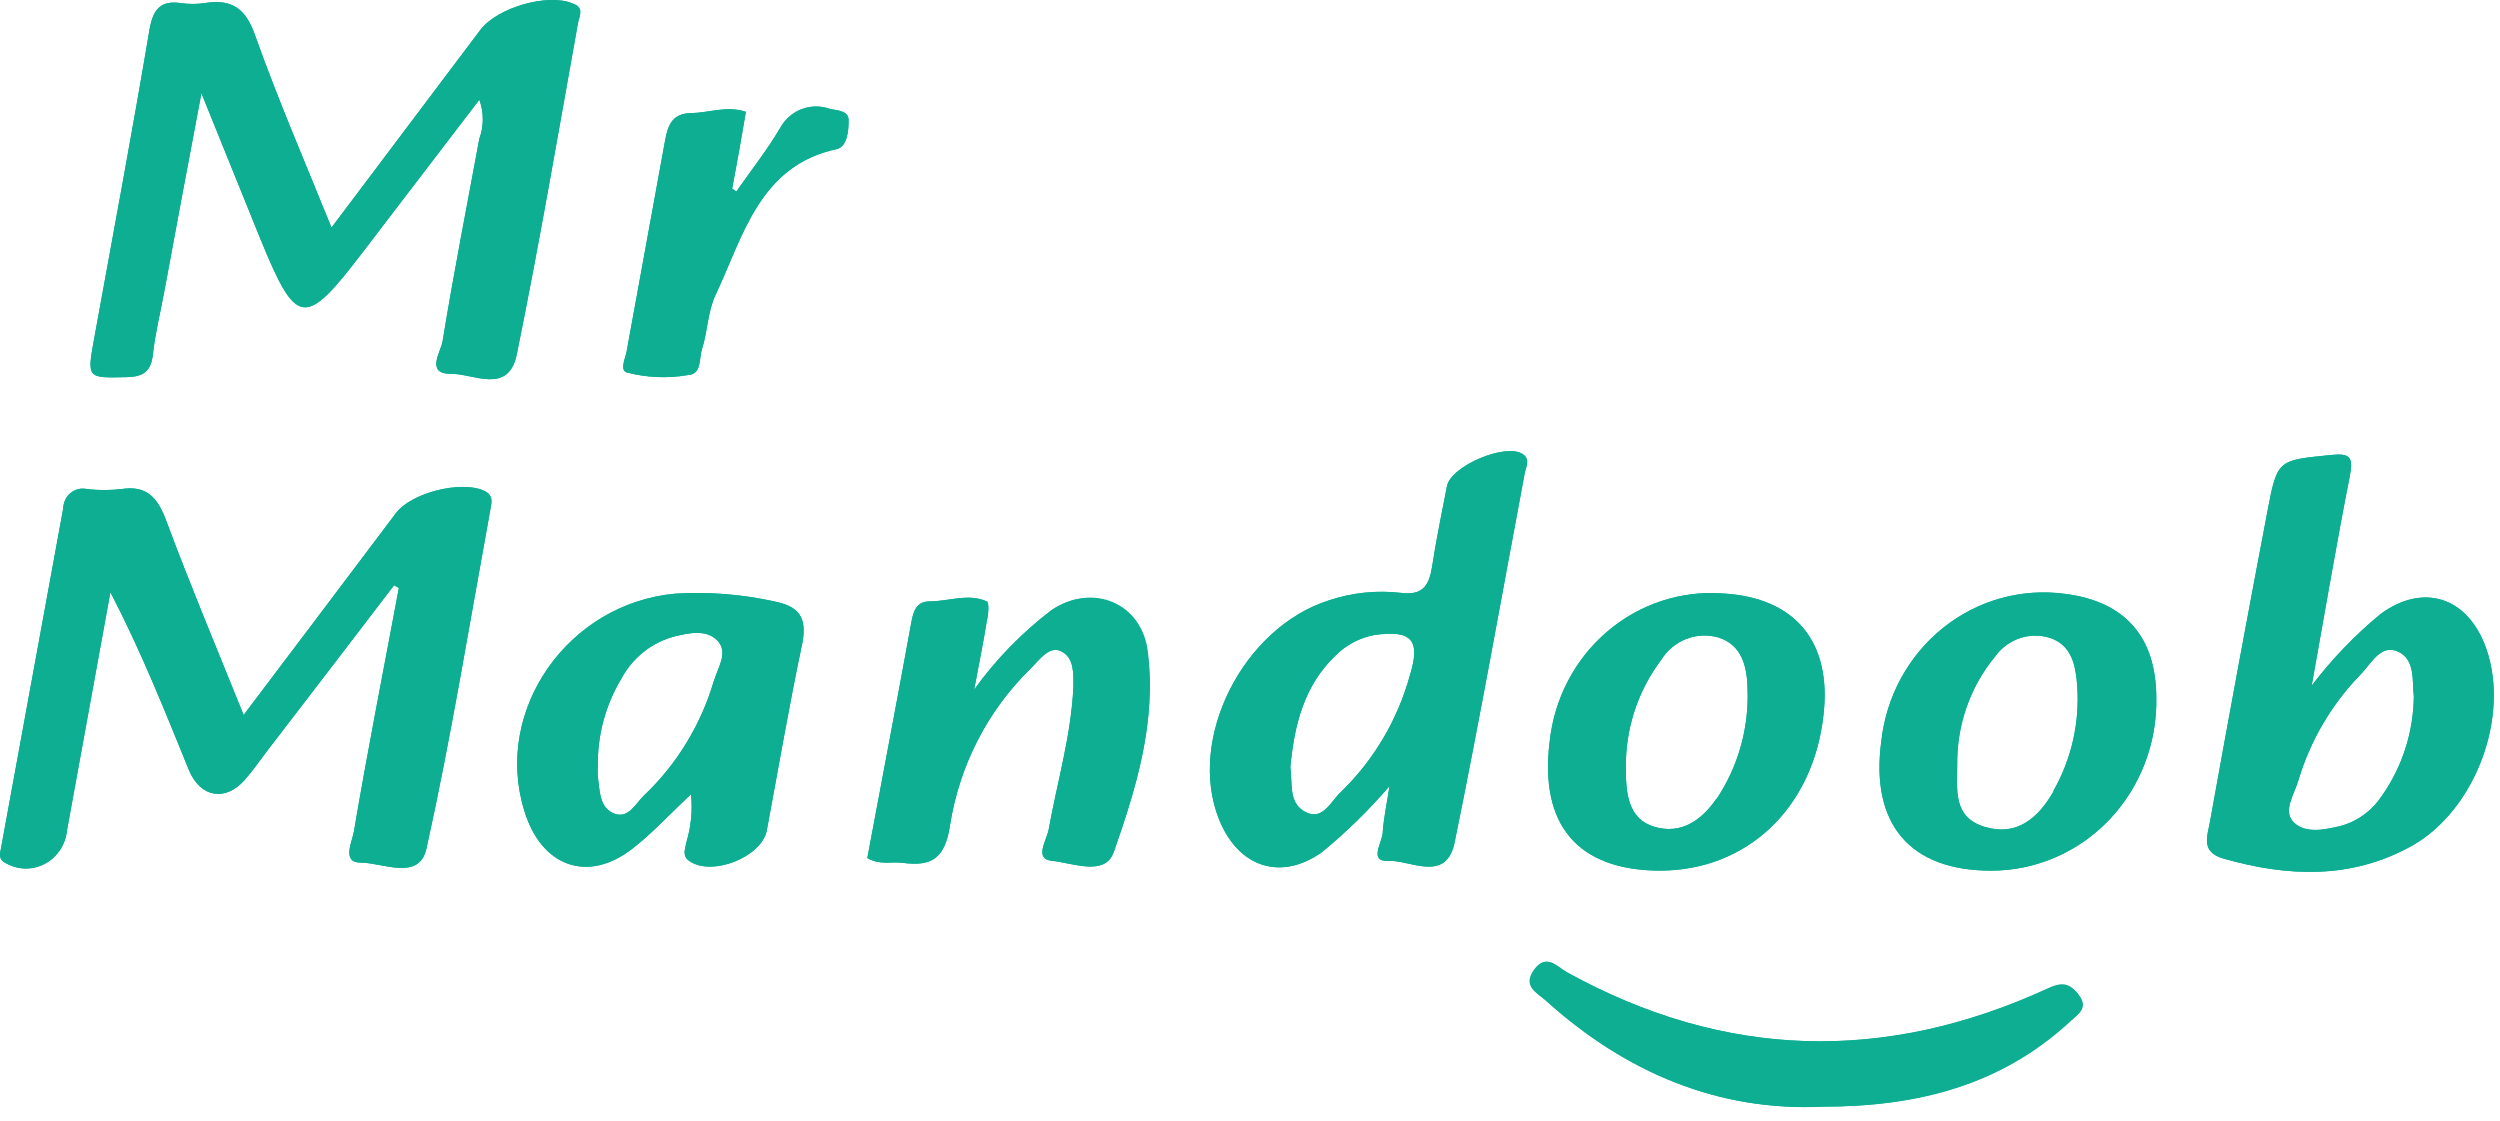 <svg width="107" height="48" viewBox="0 0 107 48" fill="none" xmlns="http://www.w3.org/2000/svg">
<path d="M20.979 21.856C20.096 26.688 19.313 31.52 18.254 36.315C17.942 37.722 16.383 36.919 15.429 36.919C14.617 36.919 15.07 36.031 15.147 35.59C15.735 32.111 16.424 28.639 17.071 25.166L16.865 25.051C15.076 27.394 13.283 29.734 11.487 32.069C11.151 32.51 10.839 32.963 10.474 33.38C9.639 34.322 8.574 34.135 8.085 32.957C7.049 30.409 6.031 27.854 4.725 25.347C4.101 28.749 3.481 32.152 2.865 35.554C2.835 35.847 2.735 36.127 2.576 36.371C2.416 36.615 2.201 36.816 1.949 36.955C1.697 37.095 1.416 37.169 1.13 37.173C0.843 37.176 0.56 37.107 0.306 36.973C-0.106 36.798 -0 36.538 0.053 36.249C0.935 31.417 1.82 26.585 2.707 21.753C2.709 21.627 2.739 21.502 2.794 21.389C2.848 21.275 2.927 21.176 3.024 21.097C3.121 21.019 3.233 20.963 3.353 20.934C3.473 20.906 3.598 20.905 3.719 20.932C4.209 20.989 4.705 20.989 5.196 20.932C6.279 20.763 6.743 21.294 7.114 22.285C8.132 25.021 9.268 27.721 10.427 30.602C12.669 27.636 14.812 24.798 16.948 21.959C17.607 21.089 19.696 20.57 20.678 20.986C21.155 21.186 21.038 21.518 20.979 21.856Z" fill="#0EAE92"/>
<path d="M22.12 15.158C21.767 16.921 20.237 15.974 19.278 15.998C18.201 15.998 18.878 15.031 18.943 14.608C19.413 11.709 19.984 8.828 20.514 5.941C20.714 5.403 20.714 4.807 20.514 4.269L15.541 10.773C13.029 14.065 12.693 14.016 11.122 10.169C10.345 8.261 9.574 6.346 8.621 3.991C8.032 7.083 7.538 9.753 7.038 12.446C6.873 13.34 6.644 14.258 6.549 15.128C6.473 15.901 6.143 16.124 5.414 16.142C3.719 16.178 3.713 16.215 4.043 14.421C4.837 10.042 5.661 5.664 6.396 1.279C6.549 0.409 6.855 0.01 7.732 0.131C8.076 0.182 8.425 0.182 8.768 0.131C9.945 -0.056 10.533 0.379 10.934 1.557C11.893 4.256 13.034 6.884 14.188 9.74L20.555 1.285C21.291 0.312 23.445 -0.291 24.498 0.143C25.022 0.355 24.774 0.747 24.721 1.025C23.892 5.712 23.08 10.447 22.12 15.158Z" fill="#0EAE92"/>
<path d="M33.16 25.746C31.763 25.434 30.332 25.321 28.905 25.408C24.309 25.824 21.12 30.39 22.432 34.672C23.15 37.088 25.145 37.819 27.069 36.321C27.922 35.657 28.664 34.848 29.576 33.99C29.646 34.677 29.581 35.371 29.382 36.031C29.341 36.297 29.17 36.635 29.5 36.847C30.453 37.529 32.601 36.689 32.819 35.542C33.319 32.866 33.778 30.179 34.343 27.509C34.549 26.404 34.172 25.951 33.16 25.746ZM30.565 29.103C30.015 30.997 28.979 32.705 27.564 34.044C27.199 34.395 26.887 35.077 26.263 34.811C25.639 34.545 25.674 33.827 25.586 33.229C25.577 33.078 25.577 32.926 25.586 32.776C25.57 31.461 25.919 30.168 26.593 29.049C26.831 28.602 27.157 28.211 27.55 27.899C27.943 27.587 28.394 27.362 28.876 27.237C29.464 27.098 30.229 26.917 30.706 27.418C31.183 27.92 30.73 28.566 30.565 29.116V29.103Z" fill="#0EAE92"/>
<path d="M36.32 5.168C36.32 5.585 36.267 6.255 35.832 6.376C32.501 7.082 31.818 10.097 30.624 12.627C30.288 13.334 30.288 14.209 30.035 14.976C29.918 15.369 30.035 16.015 29.447 16.052C28.57 16.204 27.672 16.165 26.81 15.937C26.546 15.834 26.734 15.393 26.81 15.097C27.367 12.057 27.921 9.021 28.47 5.989C28.588 5.343 28.788 4.854 29.57 4.842C30.353 4.83 31.112 4.51 31.924 4.787C31.736 5.905 31.542 6.992 31.336 8.079L31.518 8.194C32.142 7.294 32.831 6.43 33.384 5.488C33.588 5.111 33.916 4.822 34.31 4.671C34.704 4.521 35.137 4.519 35.532 4.666C35.879 4.727 36.338 4.751 36.32 5.168Z" fill="#0EAE92"/>
<path d="M49.126 27.871C49.508 30.891 48.632 33.718 47.672 36.46C47.302 37.529 45.907 36.931 45.007 36.841C44.248 36.762 44.801 35.959 44.883 35.506C45.248 33.471 45.848 31.471 45.942 29.388C45.942 28.826 45.978 28.18 45.448 27.89C44.918 27.6 44.489 28.24 44.118 28.609C42.276 30.4 41.06 32.765 40.658 35.337C40.44 36.768 39.846 37.088 38.645 36.931C38.169 36.864 37.663 37.04 37.121 36.726C37.745 33.38 38.392 30.01 39.004 26.64C39.098 26.127 39.234 25.746 39.787 25.74C40.611 25.74 41.435 25.383 42.235 25.74C42.341 25.782 42.306 26.301 42.235 26.585C42.1 27.43 41.929 28.264 41.694 29.515C42.624 28.225 43.734 27.083 44.989 26.126C46.731 24.924 48.861 25.782 49.126 27.871Z" fill="#0EAE92"/>
<path d="M65.179 19.439C64.461 18.944 62.102 19.935 61.931 20.805C61.707 21.946 61.472 23.093 61.295 24.241C61.172 25.056 60.889 25.497 59.965 25.376C58.929 25.254 57.88 25.362 56.888 25.691C53.192 26.862 50.791 31.64 52.18 35.082C53.01 37.13 54.816 37.71 56.564 36.484C57.612 35.627 58.585 34.676 59.471 33.645C59.353 34.424 59.224 35.004 59.183 35.596C59.183 36.042 58.541 36.894 59.436 36.846C60.33 36.798 61.896 37.806 62.255 36.067C63.331 30.818 64.267 25.533 65.256 20.267C65.309 19.983 65.509 19.669 65.179 19.439ZM60.342 28.91C59.816 30.811 58.8 32.53 57.4 33.887C56.964 34.285 56.617 35.143 55.875 34.756C55.134 34.37 55.328 33.548 55.228 32.842C55.393 31.03 55.817 29.345 57.153 28.064C57.613 27.601 58.2 27.291 58.836 27.176C60.407 26.953 60.819 27.382 60.342 28.91Z" fill="#0EAE92"/>
<path d="M73.747 25.401C71.953 25.265 70.176 25.848 68.792 27.029C67.408 28.209 66.524 29.895 66.327 31.731C65.879 35.312 67.533 37.251 71.034 37.263C74.765 37.263 77.596 34.6 78.043 30.62C78.414 27.485 76.843 25.576 73.747 25.401ZM73.465 34.183C72.817 35.125 71.947 35.717 70.817 35.391C69.687 35.065 69.587 33.954 69.587 32.909C69.558 31.226 70.089 29.583 71.093 28.252C71.347 27.84 71.724 27.523 72.167 27.349C72.61 27.175 73.096 27.153 73.553 27.285C74.565 27.611 74.777 28.542 74.795 29.484C74.86 31.163 74.393 32.818 73.465 34.201V34.183Z" fill="#0EAE92"/>
<path d="M88.936 42.535C89.442 43.139 88.936 43.405 88.583 43.743C85.641 46.455 82.068 47.367 78.037 47.367C73.583 47.579 69.622 45.93 66.186 42.832C65.821 42.499 65.168 42.227 65.685 41.509C66.203 40.79 66.65 41.382 67.068 41.611C73.824 45.344 80.691 45.513 87.665 42.312C88.159 42.089 88.506 42.052 88.936 42.535Z" fill="#0EAE92"/>
<path d="M88.394 25.419C87.472 25.292 86.535 25.355 85.638 25.604C84.74 25.853 83.9 26.284 83.167 26.87C82.433 27.457 81.822 28.188 81.367 29.021C80.913 29.853 80.625 30.77 80.52 31.719C80.043 35.27 81.744 37.27 85.228 37.264C86.167 37.264 87.096 37.071 87.962 36.698C88.828 36.326 89.612 35.78 90.27 35.092C90.927 34.404 91.445 33.588 91.791 32.693C92.138 31.798 92.308 30.84 92.29 29.877C92.29 27.267 90.954 25.745 88.394 25.419ZM87.888 33.875C87.241 35.011 86.317 35.808 84.945 35.391C83.574 34.974 83.769 33.796 83.769 32.727C83.748 31.043 84.318 29.407 85.375 28.119C85.635 27.748 86.002 27.469 86.424 27.322C86.846 27.175 87.302 27.166 87.729 27.298C88.676 27.612 88.841 28.475 88.906 29.375C89.013 30.936 88.659 32.495 87.888 33.845V33.875Z" fill="#0EAE92"/>
<path d="M106.413 27.763C105.636 25.552 103.724 24.93 101.882 26.283C100.791 27.185 99.803 28.213 98.94 29.345C99.528 26.084 100.005 23.245 100.564 20.419C100.734 19.567 100.605 19.38 99.734 19.477C97.498 19.706 97.468 19.652 97.045 21.892C96.201 26.322 95.381 30.751 94.585 35.18C94.479 35.784 94.173 36.466 95.173 36.75C97.933 37.535 100.646 37.638 103.23 36.2C105.954 34.666 107.431 30.662 106.413 27.763ZM101.953 34.05C101.538 34.689 100.91 35.151 100.187 35.349C99.516 35.506 98.71 35.693 98.192 35.216C97.674 34.739 98.192 34.008 98.369 33.404C98.878 31.705 99.783 30.158 101.005 28.898C101.47 28.439 101.882 27.539 102.641 27.89C103.4 28.24 103.23 29.194 103.312 29.798C103.297 31.326 102.822 32.811 101.953 34.05Z" fill="#0EAE92"/>
<path d="M20.979 21.856C20.096 26.688 19.313 31.52 18.254 36.315C17.942 37.722 16.383 36.919 15.429 36.919C14.617 36.919 15.07 36.031 15.147 35.59C15.735 32.111 16.424 28.639 17.071 25.166L16.865 25.051C15.076 27.394 13.283 29.734 11.487 32.069C11.151 32.51 10.839 32.963 10.474 33.38C9.639 34.322 8.574 34.135 8.085 32.957C7.049 30.409 6.031 27.854 4.725 25.347C4.101 28.749 3.481 32.152 2.865 35.554C2.835 35.847 2.735 36.127 2.576 36.371C2.416 36.615 2.201 36.816 1.949 36.955C1.697 37.095 1.416 37.169 1.13 37.173C0.843 37.176 0.56 37.107 0.306 36.973C-0.106 36.798 -0 36.538 0.053 36.249C0.935 31.417 1.82 26.585 2.707 21.753C2.709 21.627 2.739 21.502 2.794 21.389C2.848 21.275 2.927 21.176 3.024 21.097C3.121 21.019 3.233 20.963 3.353 20.934C3.473 20.906 3.598 20.905 3.719 20.932C4.209 20.989 4.705 20.989 5.196 20.932C6.279 20.763 6.743 21.294 7.114 22.285C8.132 25.021 9.268 27.721 10.427 30.602C12.669 27.636 14.812 24.798 16.948 21.959C17.607 21.089 19.696 20.57 20.678 20.986C21.155 21.186 21.038 21.518 20.979 21.856Z" fill="#0EAE92"/>
<path d="M24.745 0.983C23.892 5.712 23.08 10.447 22.12 15.158C21.767 16.921 20.237 15.974 19.278 15.998C18.201 15.998 18.878 15.031 18.943 14.608C19.413 11.709 19.984 8.828 20.514 5.941C20.714 5.403 20.714 4.807 20.514 4.269L15.541 10.773C13.029 14.065 12.693 14.016 11.122 10.169C10.345 8.261 9.574 6.346 8.621 3.991C8.032 7.083 7.538 9.753 7.038 12.446C6.873 13.34 6.644 14.258 6.549 15.128C6.473 15.901 6.143 16.124 5.414 16.142C3.719 16.178 3.713 16.215 4.043 14.421C4.837 10.042 5.661 5.664 6.396 1.279C6.549 0.409 6.855 0.01 7.732 0.131C8.076 0.182 8.425 0.182 8.768 0.131C9.945 -0.056 10.533 0.379 10.934 1.557C11.893 4.256 13.034 6.884 14.188 9.74L20.555 1.285C21.291 0.312 23.445 -0.291 24.498 0.143C25.045 0.313 24.792 0.681 24.745 0.983Z" fill="#0EAE92"/>
<path d="M65.179 19.439C64.461 18.944 62.102 19.935 61.931 20.805C61.707 21.946 61.472 23.093 61.295 24.241C61.172 25.056 60.889 25.497 59.965 25.376C58.929 25.254 57.88 25.362 56.888 25.691C53.192 26.862 50.791 31.64 52.18 35.082C53.01 37.13 54.816 37.71 56.564 36.484C57.612 35.627 58.585 34.676 59.471 33.645C59.353 34.424 59.224 35.004 59.183 35.596C59.183 36.042 58.541 36.894 59.436 36.846C60.33 36.798 61.896 37.806 62.255 36.067C63.331 30.818 64.267 25.533 65.256 20.267C65.309 19.983 65.509 19.669 65.179 19.439ZM60.342 28.91C59.816 30.811 58.8 32.53 57.4 33.887C56.964 34.285 56.617 35.143 55.875 34.756C55.134 34.37 55.328 33.548 55.228 32.842C55.393 31.03 55.817 29.345 57.153 28.064C57.613 27.601 58.2 27.291 58.836 27.176C60.407 26.953 60.819 27.382 60.342 28.91Z" fill="#0EAE92"/>
<path d="M106.413 27.763C105.636 25.552 103.724 24.93 101.882 26.283C100.791 27.185 99.803 28.213 98.94 29.345C99.528 26.084 100.005 23.245 100.564 20.419C100.734 19.567 100.605 19.38 99.734 19.477C97.498 19.706 97.468 19.652 97.045 21.892C96.201 26.322 95.381 30.751 94.585 35.18C94.479 35.784 94.173 36.466 95.173 36.75C97.933 37.535 100.646 37.638 103.23 36.2C105.954 34.666 107.431 30.662 106.413 27.763ZM101.953 34.05C101.538 34.689 100.91 35.151 100.187 35.349C99.516 35.506 98.71 35.693 98.192 35.216C97.674 34.739 98.192 34.008 98.369 33.404C98.878 31.705 99.783 30.158 101.005 28.898C101.47 28.439 101.882 27.539 102.641 27.89C103.4 28.24 103.23 29.194 103.312 29.798C103.297 31.326 102.822 32.811 101.953 34.05Z" fill="#0EAE92"/>
<path d="M33.16 25.746C31.763 25.434 30.332 25.321 28.905 25.408C24.309 25.824 21.12 30.39 22.432 34.672C23.15 37.088 25.145 37.819 27.069 36.321C27.922 35.657 28.664 34.848 29.576 33.99C29.646 34.677 29.581 35.371 29.382 36.031C29.341 36.297 29.17 36.635 29.5 36.847C30.453 37.529 32.601 36.689 32.819 35.542C33.319 32.866 33.778 30.179 34.343 27.509C34.549 26.404 34.172 25.951 33.16 25.746ZM30.565 29.103C30.015 30.997 28.979 32.705 27.564 34.044C27.199 34.395 26.887 35.077 26.263 34.811C25.639 34.545 25.674 33.827 25.586 33.229C25.577 33.078 25.577 32.926 25.586 32.776C25.57 31.461 25.919 30.168 26.593 29.049C26.831 28.602 27.157 28.211 27.55 27.899C27.943 27.587 28.394 27.362 28.876 27.237C29.464 27.098 30.229 26.917 30.706 27.418C31.183 27.92 30.73 28.566 30.565 29.116V29.103Z" fill="#0EAE92"/>
<path d="M47.672 36.46C47.302 37.529 45.907 36.931 45.007 36.84C44.248 36.762 44.801 35.959 44.883 35.505C45.248 33.47 45.848 31.471 45.942 29.387C45.942 28.826 45.978 28.179 45.448 27.889C44.918 27.599 44.489 28.24 44.118 28.608C42.276 30.4 41.06 32.764 40.658 35.336C40.44 36.768 39.846 37.087 38.645 36.931C38.169 36.864 37.663 37.039 37.121 36.725C37.745 33.379 38.392 30.009 39.004 26.639C39.098 26.126 39.234 25.745 39.787 25.739C40.611 25.739 41.435 25.383 42.235 25.739C42.341 25.782 42.306 26.301 42.235 26.584C42.1 27.43 41.929 28.264 41.694 29.514C42.624 28.224 43.734 27.082 44.989 26.126C46.707 24.954 48.838 25.812 49.108 27.902C49.508 30.867 48.632 33.718 47.672 36.46Z" fill="#0EAE92"/>
<path d="M73.747 25.401C71.953 25.265 70.176 25.848 68.792 27.029C67.408 28.209 66.524 29.895 66.327 31.731C65.879 35.312 67.533 37.251 71.034 37.263C74.765 37.263 77.596 34.6 78.043 30.62C78.414 27.485 76.843 25.576 73.747 25.401ZM73.465 34.183C72.817 35.125 71.947 35.717 70.817 35.391C69.687 35.065 69.587 33.954 69.587 32.909C69.558 31.226 70.089 29.583 71.093 28.252C71.347 27.84 71.724 27.523 72.167 27.349C72.61 27.175 73.096 27.153 73.553 27.285C74.565 27.611 74.777 28.542 74.795 29.484C74.86 31.163 74.393 32.818 73.465 34.201V34.183Z" fill="#0EAE92"/>
<path d="M88.394 25.419C87.472 25.292 86.535 25.355 85.638 25.604C84.74 25.853 83.9 26.284 83.167 26.87C82.433 27.457 81.822 28.188 81.367 29.021C80.913 29.853 80.625 30.77 80.52 31.719C80.043 35.27 81.744 37.27 85.228 37.264C86.167 37.264 87.096 37.071 87.962 36.698C88.828 36.326 89.612 35.78 90.27 35.092C90.927 34.404 91.445 33.588 91.791 32.693C92.138 31.798 92.308 30.84 92.29 29.877C92.29 27.267 90.954 25.745 88.394 25.419ZM87.888 33.875C87.241 35.011 86.317 35.808 84.945 35.391C83.574 34.974 83.769 33.796 83.769 32.727C83.748 31.043 84.318 29.407 85.375 28.119C85.635 27.748 86.002 27.469 86.424 27.322C86.846 27.175 87.302 27.166 87.729 27.298C88.676 27.612 88.841 28.475 88.906 29.375C89.013 30.936 88.659 32.495 87.888 33.845V33.875Z" fill="#0EAE92"/>
<path d="M88.553 43.738C85.611 46.449 82.039 47.361 78.008 47.361C73.553 47.573 69.593 45.924 66.156 42.826C65.791 42.493 65.138 42.221 65.656 41.503C66.174 40.784 66.621 41.376 67.039 41.605C73.795 45.338 80.662 45.507 87.635 42.306C88.165 42.065 88.512 42.01 88.912 42.511C89.413 43.158 88.936 43.405 88.553 43.738Z" fill="#0EAE92"/>
<path d="M36.32 5.168C36.32 5.585 36.267 6.255 35.832 6.376C32.501 7.082 31.818 10.097 30.624 12.627C30.288 13.334 30.288 14.209 30.035 14.976C29.918 15.369 30.035 16.015 29.447 16.052C28.57 16.204 27.672 16.165 26.81 15.937C26.546 15.834 26.734 15.393 26.81 15.097C27.367 12.057 27.921 9.021 28.47 5.989C28.588 5.343 28.788 4.854 29.57 4.842C30.353 4.83 31.112 4.51 31.924 4.787C31.736 5.905 31.542 6.992 31.336 8.079L31.518 8.194C32.142 7.294 32.831 6.43 33.384 5.488C33.588 5.111 33.916 4.822 34.31 4.671C34.704 4.521 35.137 4.519 35.532 4.666C35.879 4.727 36.338 4.751 36.32 5.168Z" fill="#0EAE92"/>
</svg>
